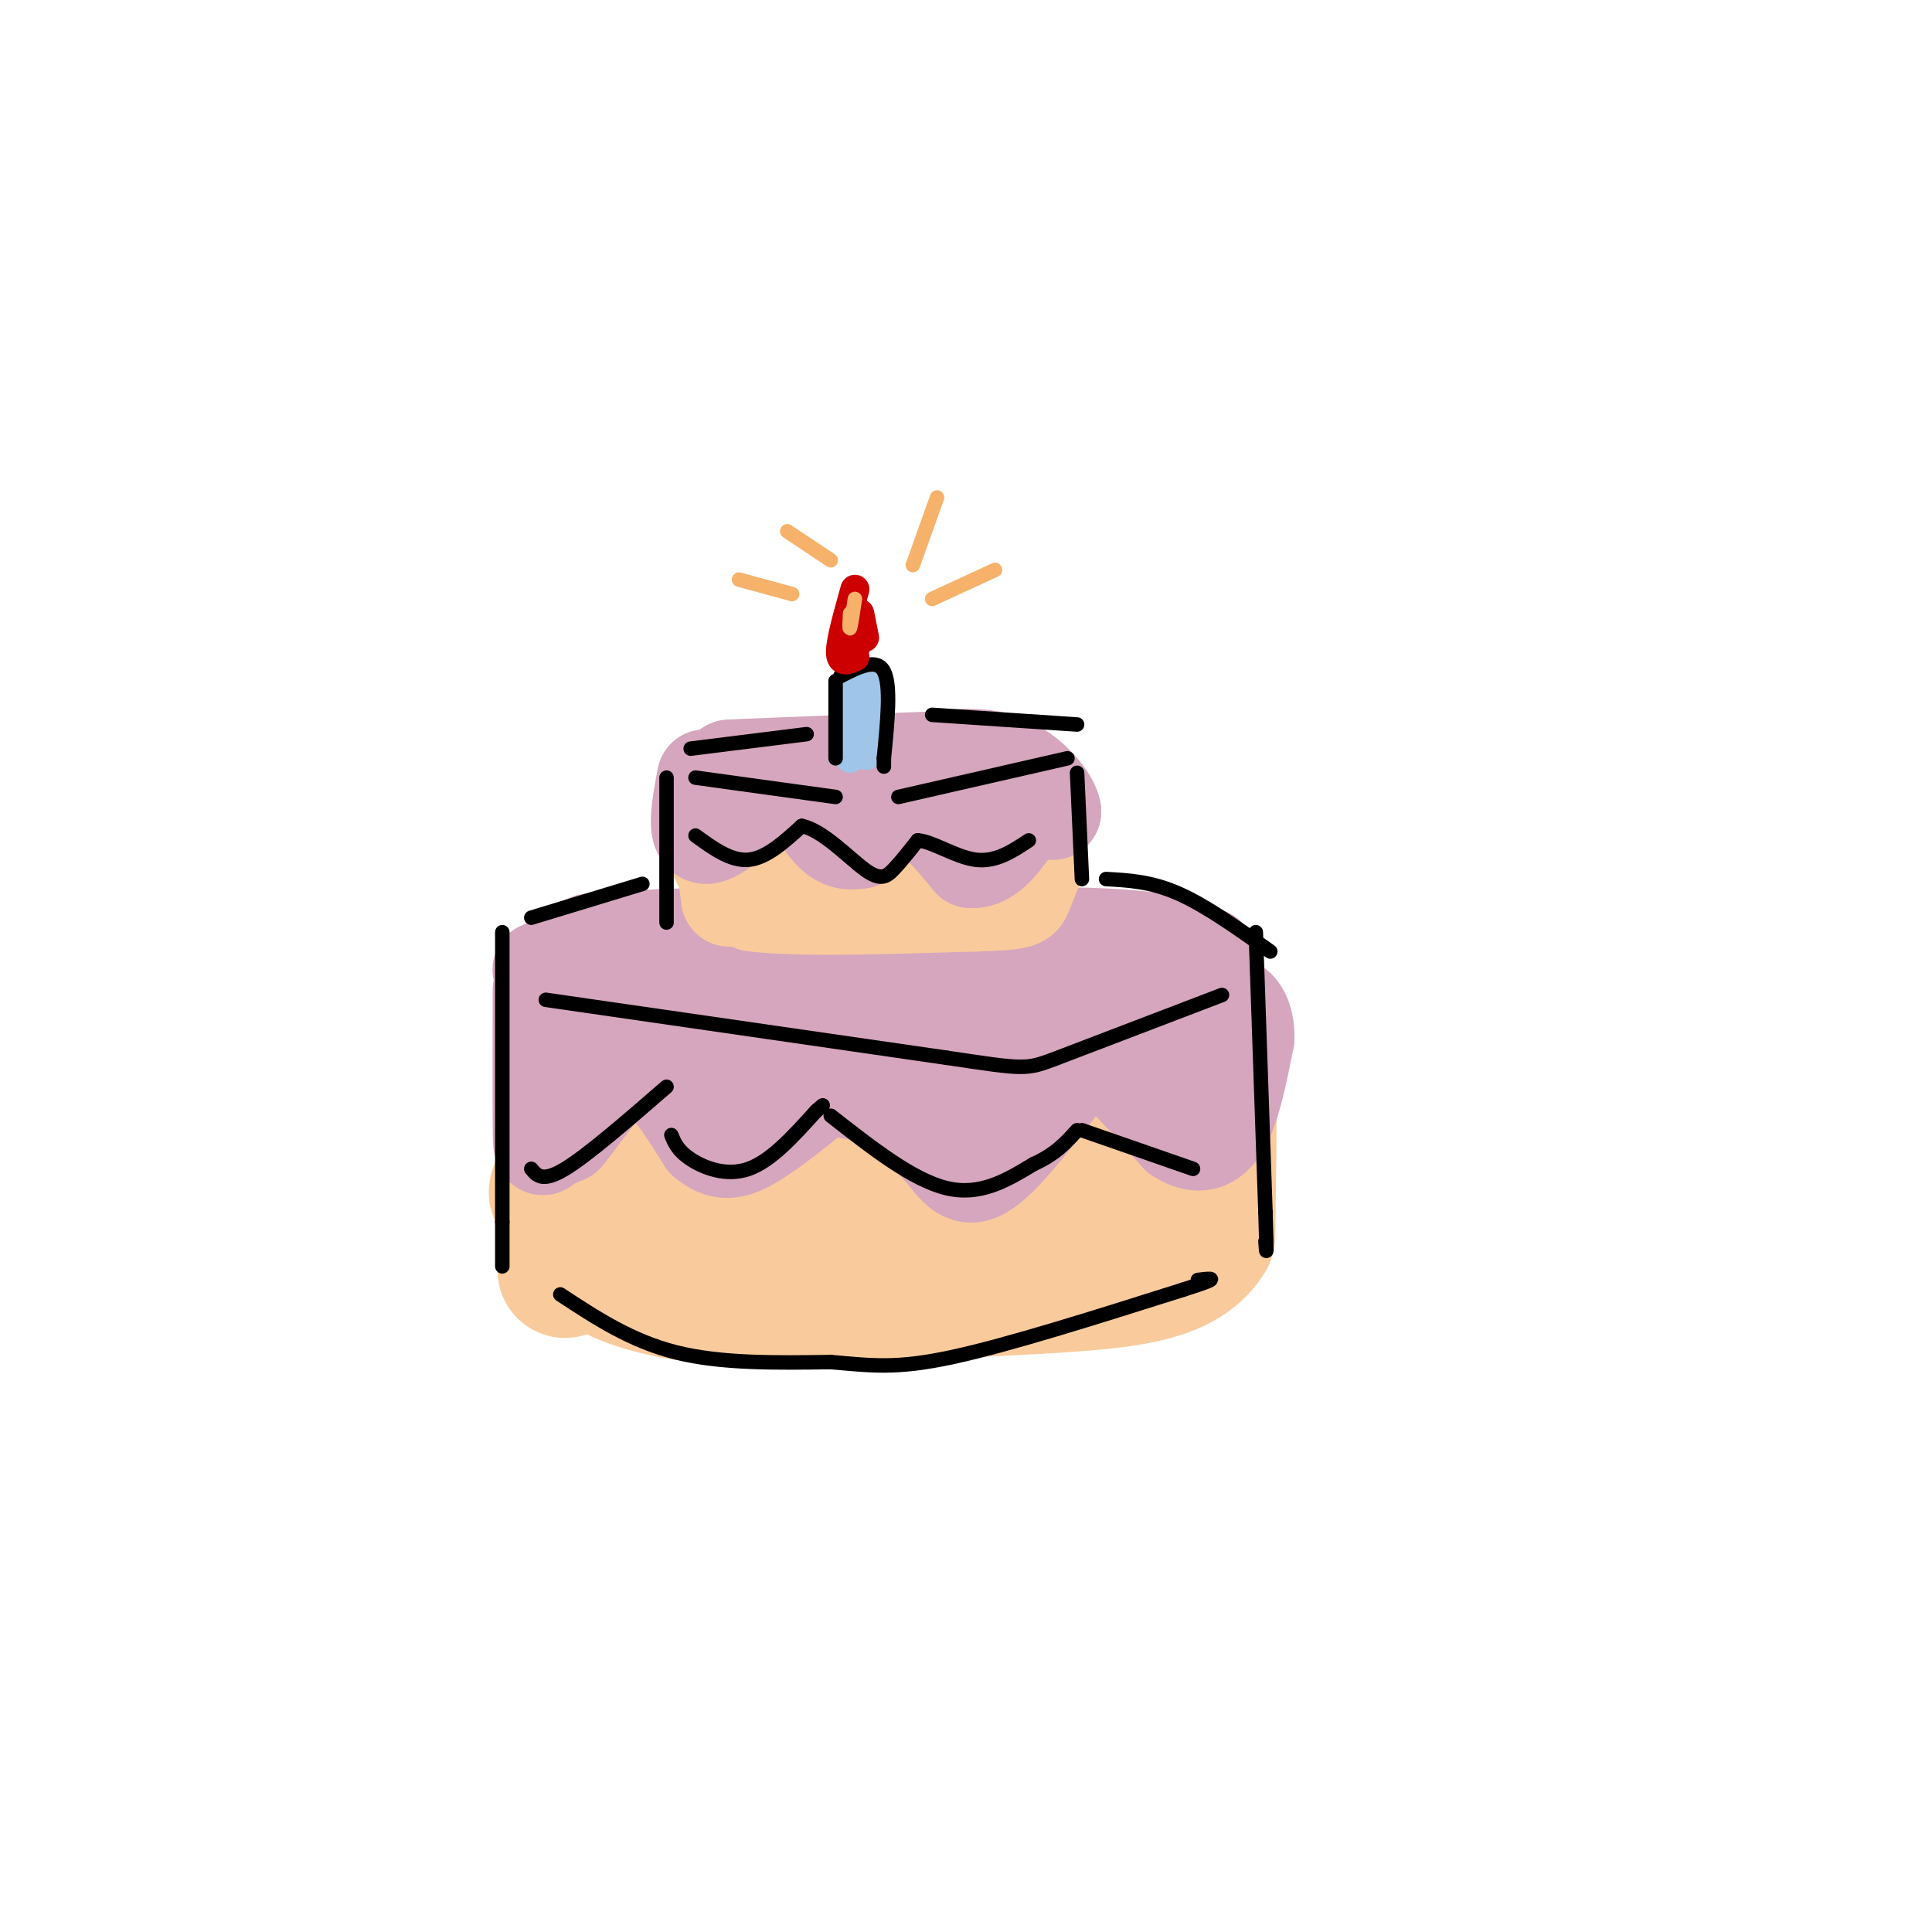 <svg viewBox='0 0 400 400' version='1.1' xmlns='http://www.w3.org/2000/svg' xmlns:xlink='http://www.w3.org/1999/xlink'><g fill='none' stroke='rgb(249,203,156)' stroke-width='28' stroke-linecap='round' stroke-linejoin='round'><path d='M117,263c0.000,0.000 2.000,-45.000 2,-45'/><path d='M119,218c2.267,-5.622 6.933,2.822 21,7c14.067,4.178 37.533,4.089 61,4'/><path d='M201,229c19.578,-2.222 38.022,-9.778 46,-12c7.978,-2.222 5.489,0.889 3,4'/><path d='M250,221c0.500,6.500 0.250,20.750 0,35'/><path d='M250,256c-4.400,7.578 -15.400,9.022 -30,10c-14.600,0.978 -32.800,1.489 -51,2'/><path d='M169,268c-12.440,0.536 -18.042,0.875 -25,0c-6.958,-0.875 -15.274,-2.964 -19,-6c-3.726,-3.036 -2.863,-7.018 -2,-11'/><path d='M123,251c-4.578,-2.911 -15.022,-4.689 0,-6c15.022,-1.311 55.511,-2.156 96,-3'/><path d='M219,242c19.511,-1.400 20.289,-3.400 13,-3c-7.289,0.400 -22.644,3.200 -38,6'/><path d='M194,245c-12.202,0.821 -23.708,-0.125 -31,-1c-7.292,-0.875 -10.369,-1.679 -12,-3c-1.631,-1.321 -1.815,-3.161 -2,-5'/><path d='M149,236c-0.667,-2.000 -1.333,-4.500 -2,-7'/></g>
<g fill='none' stroke='rgb(213,166,189)' stroke-width='20' stroke-linecap='round' stroke-linejoin='round'><path d='M112,205c-0.022,11.333 -0.044,22.667 0,28c0.044,5.333 0.156,4.667 1,4c0.844,-0.667 2.422,-1.333 4,-2'/><path d='M117,235c1.964,-2.226 4.875,-6.792 8,-10c3.125,-3.208 6.464,-5.060 10,-3c3.536,2.060 7.268,8.030 11,14'/><path d='M146,236c3.178,2.756 5.622,2.644 10,0c4.378,-2.644 10.689,-7.822 17,-13'/><path d='M173,223c4.333,-1.889 6.667,-0.111 10,3c3.333,3.111 7.667,7.556 12,12'/><path d='M195,238c3.067,3.689 4.733,6.911 9,4c4.267,-2.911 11.133,-11.956 18,-21'/><path d='M222,221c4.222,-3.889 5.778,-3.111 9,0c3.222,3.111 8.111,8.556 13,14'/><path d='M244,235c3.800,2.533 6.800,1.867 9,-2c2.200,-3.867 3.600,-10.933 5,-18'/><path d='M258,215c0.156,-4.711 -1.956,-7.489 -4,-7c-2.044,0.489 -4.022,4.244 -6,8'/><path d='M248,216c-6.489,0.667 -19.711,-1.667 -27,-2c-7.289,-0.333 -8.644,1.333 -10,3'/><path d='M211,217c-4.667,0.833 -11.333,1.417 -18,2'/><path d='M193,219c-15.467,0.044 -45.133,-0.844 -59,-2c-13.867,-1.156 -11.933,-2.578 -10,-4'/><path d='M124,213c-3.333,-1.378 -6.667,-2.822 -5,-3c1.667,-0.178 8.333,0.911 15,2'/><path d='M134,212c9.089,3.111 24.311,9.889 38,13c13.689,3.111 25.844,2.556 38,2'/><path d='M210,227c7.500,0.167 7.250,-0.417 7,-1'/><path d='M122,195c0.000,0.000 57.000,-1.000 57,-1'/><path d='M179,194c19.311,-0.333 39.089,-0.667 51,0c11.911,0.667 15.956,2.333 20,4'/><path d='M250,198c-8.000,1.667 -38.000,3.833 -68,6'/><path d='M182,204c-21.833,0.500 -42.417,-1.250 -63,-3'/><path d='M119,201c-10.940,-0.405 -6.792,0.083 -3,-1c3.792,-1.083 7.226,-3.738 13,-5c5.774,-1.262 13.887,-1.131 22,-1'/><path d='M151,194c6.833,-0.167 12.917,-0.083 19,0'/></g>
<g fill='none' stroke='rgb(249,203,156)' stroke-width='20' stroke-linecap='round' stroke-linejoin='round'><path d='M151,186c-0.417,-3.083 -0.833,-6.167 0,-6c0.833,0.167 2.917,3.583 5,7'/><path d='M156,187c8.500,1.167 27.250,0.583 46,0'/><path d='M202,187c9.289,-0.222 9.511,-0.778 10,-2c0.489,-1.222 1.244,-3.111 2,-5'/><path d='M214,180c-0.133,-0.067 -1.467,2.267 -11,3c-9.533,0.733 -27.267,-0.133 -45,-1'/><path d='M158,182c-9.000,-1.000 -9.000,-3.000 -9,-5'/><path d='M149,177c-1.500,-0.833 -0.750,-0.417 0,0'/></g>
<g fill='none' stroke='rgb(213,166,189)' stroke-width='20' stroke-linecap='round' stroke-linejoin='round'><path d='M146,161c-1.083,5.833 -2.167,11.667 0,12c2.167,0.333 7.583,-4.833 13,-10'/><path d='M159,163c3.024,-2.345 4.083,-3.208 6,-1c1.917,2.208 4.690,7.488 7,10c2.310,2.512 4.155,2.256 6,2'/><path d='M178,174c2.578,-1.733 6.022,-7.067 10,-7c3.978,0.067 8.489,5.533 13,11'/><path d='M201,178c3.833,0.333 6.917,-4.333 10,-9'/><path d='M211,169c2.833,-1.667 4.917,-1.333 7,-1'/><path d='M218,168c-0.289,-2.378 -4.511,-7.822 -10,-10c-5.489,-2.178 -12.244,-1.089 -19,0'/><path d='M189,158c-9.500,0.167 -23.750,0.583 -38,1'/><path d='M151,159c2.000,-0.167 26.000,-1.083 50,-2'/><path d='M201,157c9.833,0.667 9.417,3.333 9,6'/></g>
<g fill='none' stroke='rgb(159,197,232)' stroke-width='6' stroke-linecap='round' stroke-linejoin='round'><path d='M176,157c0.000,0.000 0.000,-17.000 0,-17'/><path d='M176,140c0.622,1.489 2.178,13.711 3,16c0.822,2.289 0.911,-5.356 1,-13'/><path d='M180,143c0.167,-2.667 0.083,-2.833 0,-3'/></g>
<g fill='none' stroke='rgb(0,0,0)' stroke-width='3' stroke-linecap='round' stroke-linejoin='round'><path d='M104,193c0.000,0.000 0.000,60.000 0,60'/><path d='M104,253c0.000,11.333 0.000,9.667 0,8'/><path d='M116,268c7.333,4.833 14.667,9.667 24,12c9.333,2.333 20.667,2.167 32,2'/><path d='M172,282c8.400,0.711 13.400,1.489 25,-1c11.600,-2.489 29.800,-8.244 48,-14'/><path d='M245,267c8.500,-2.667 5.750,-2.333 3,-2'/><path d='M260,193c0.000,0.000 2.000,58.000 2,58'/><path d='M262,251c0.333,10.667 0.167,8.333 0,6'/><path d='M110,190c0.000,0.000 23.000,-7.000 23,-7'/><path d='M229,182c4.667,0.250 9.333,0.500 15,3c5.667,2.500 12.333,7.250 19,12'/><path d='M113,207c0.000,0.000 83.000,12.000 83,12'/><path d='M196,219c16.511,2.444 16.289,2.556 23,0c6.711,-2.556 20.356,-7.778 34,-13'/><path d='M110,242c1.167,1.417 2.333,2.833 7,0c4.667,-2.833 12.833,-9.917 21,-17'/><path d='M139,235c0.667,1.622 1.333,3.244 4,5c2.667,1.756 7.333,3.644 12,2c4.667,-1.644 9.333,-6.822 14,-12'/><path d='M169,230c2.333,-2.000 1.167,-1.000 0,0'/><path d='M172,231c8.500,6.667 17.000,13.333 24,15c7.000,1.667 12.500,-1.667 18,-5'/><path d='M214,241c4.500,-2.000 6.750,-4.500 9,-7'/><path d='M224,234c0.000,0.000 23.000,8.000 23,8'/><path d='M138,191c0.000,0.000 0.000,-30.000 0,-30'/><path d='M143,155c0.000,0.000 24.000,-3.000 24,-3'/><path d='M193,148c0.000,0.000 30.000,2.000 30,2'/><path d='M223,160c0.000,0.000 1.000,22.000 1,22'/><path d='M144,173c3.667,2.667 7.333,5.333 11,5c3.667,-0.333 7.333,-3.667 11,-7'/><path d='M166,171c4.345,0.881 9.708,6.583 13,9c3.292,2.417 4.512,1.548 6,0c1.488,-1.548 3.244,-3.774 5,-6'/><path d='M190,174c2.956,0.133 7.844,3.467 12,4c4.156,0.533 7.578,-1.733 11,-4'/><path d='M144,161c0.000,0.000 29.000,4.000 29,4'/><path d='M186,165c0.000,0.000 35.000,-8.000 35,-8'/><path d='M173,157c0.000,0.000 0.000,-16.000 0,-16'/><path d='M174,140c3.750,-1.917 7.500,-3.833 9,-1c1.500,2.833 0.750,10.417 0,18'/><path d='M183,157c0.000,3.000 0.000,1.500 0,0'/></g>
<g fill='none' stroke='rgb(204,0,0)' stroke-width='6' stroke-linecap='round' stroke-linejoin='round'><path d='M177,136c-1.500,0.667 -3.000,1.333 -3,-1c0.000,-2.333 1.500,-7.667 3,-13'/><path d='M178,127c0.000,0.000 1.000,5.000 1,5'/><path d='M177,134c0.000,0.000 0.100,0.100 0.1,0.1'/></g>
<g fill='none' stroke='rgb(246,178,107)' stroke-width='3' stroke-linecap='round' stroke-linejoin='round'><path d='M176,127c-0.083,1.750 -0.167,3.500 0,3c0.167,-0.500 0.583,-3.250 1,-6'/><path d='M193,124c0.000,0.000 13.000,-6.000 13,-6'/><path d='M189,117c0.000,0.000 5.000,-14.000 5,-14'/><path d='M163,110c0.000,0.000 9.000,6.000 9,6'/><path d='M153,120c0.000,0.000 11.000,3.000 11,3'/></g>
</svg>
